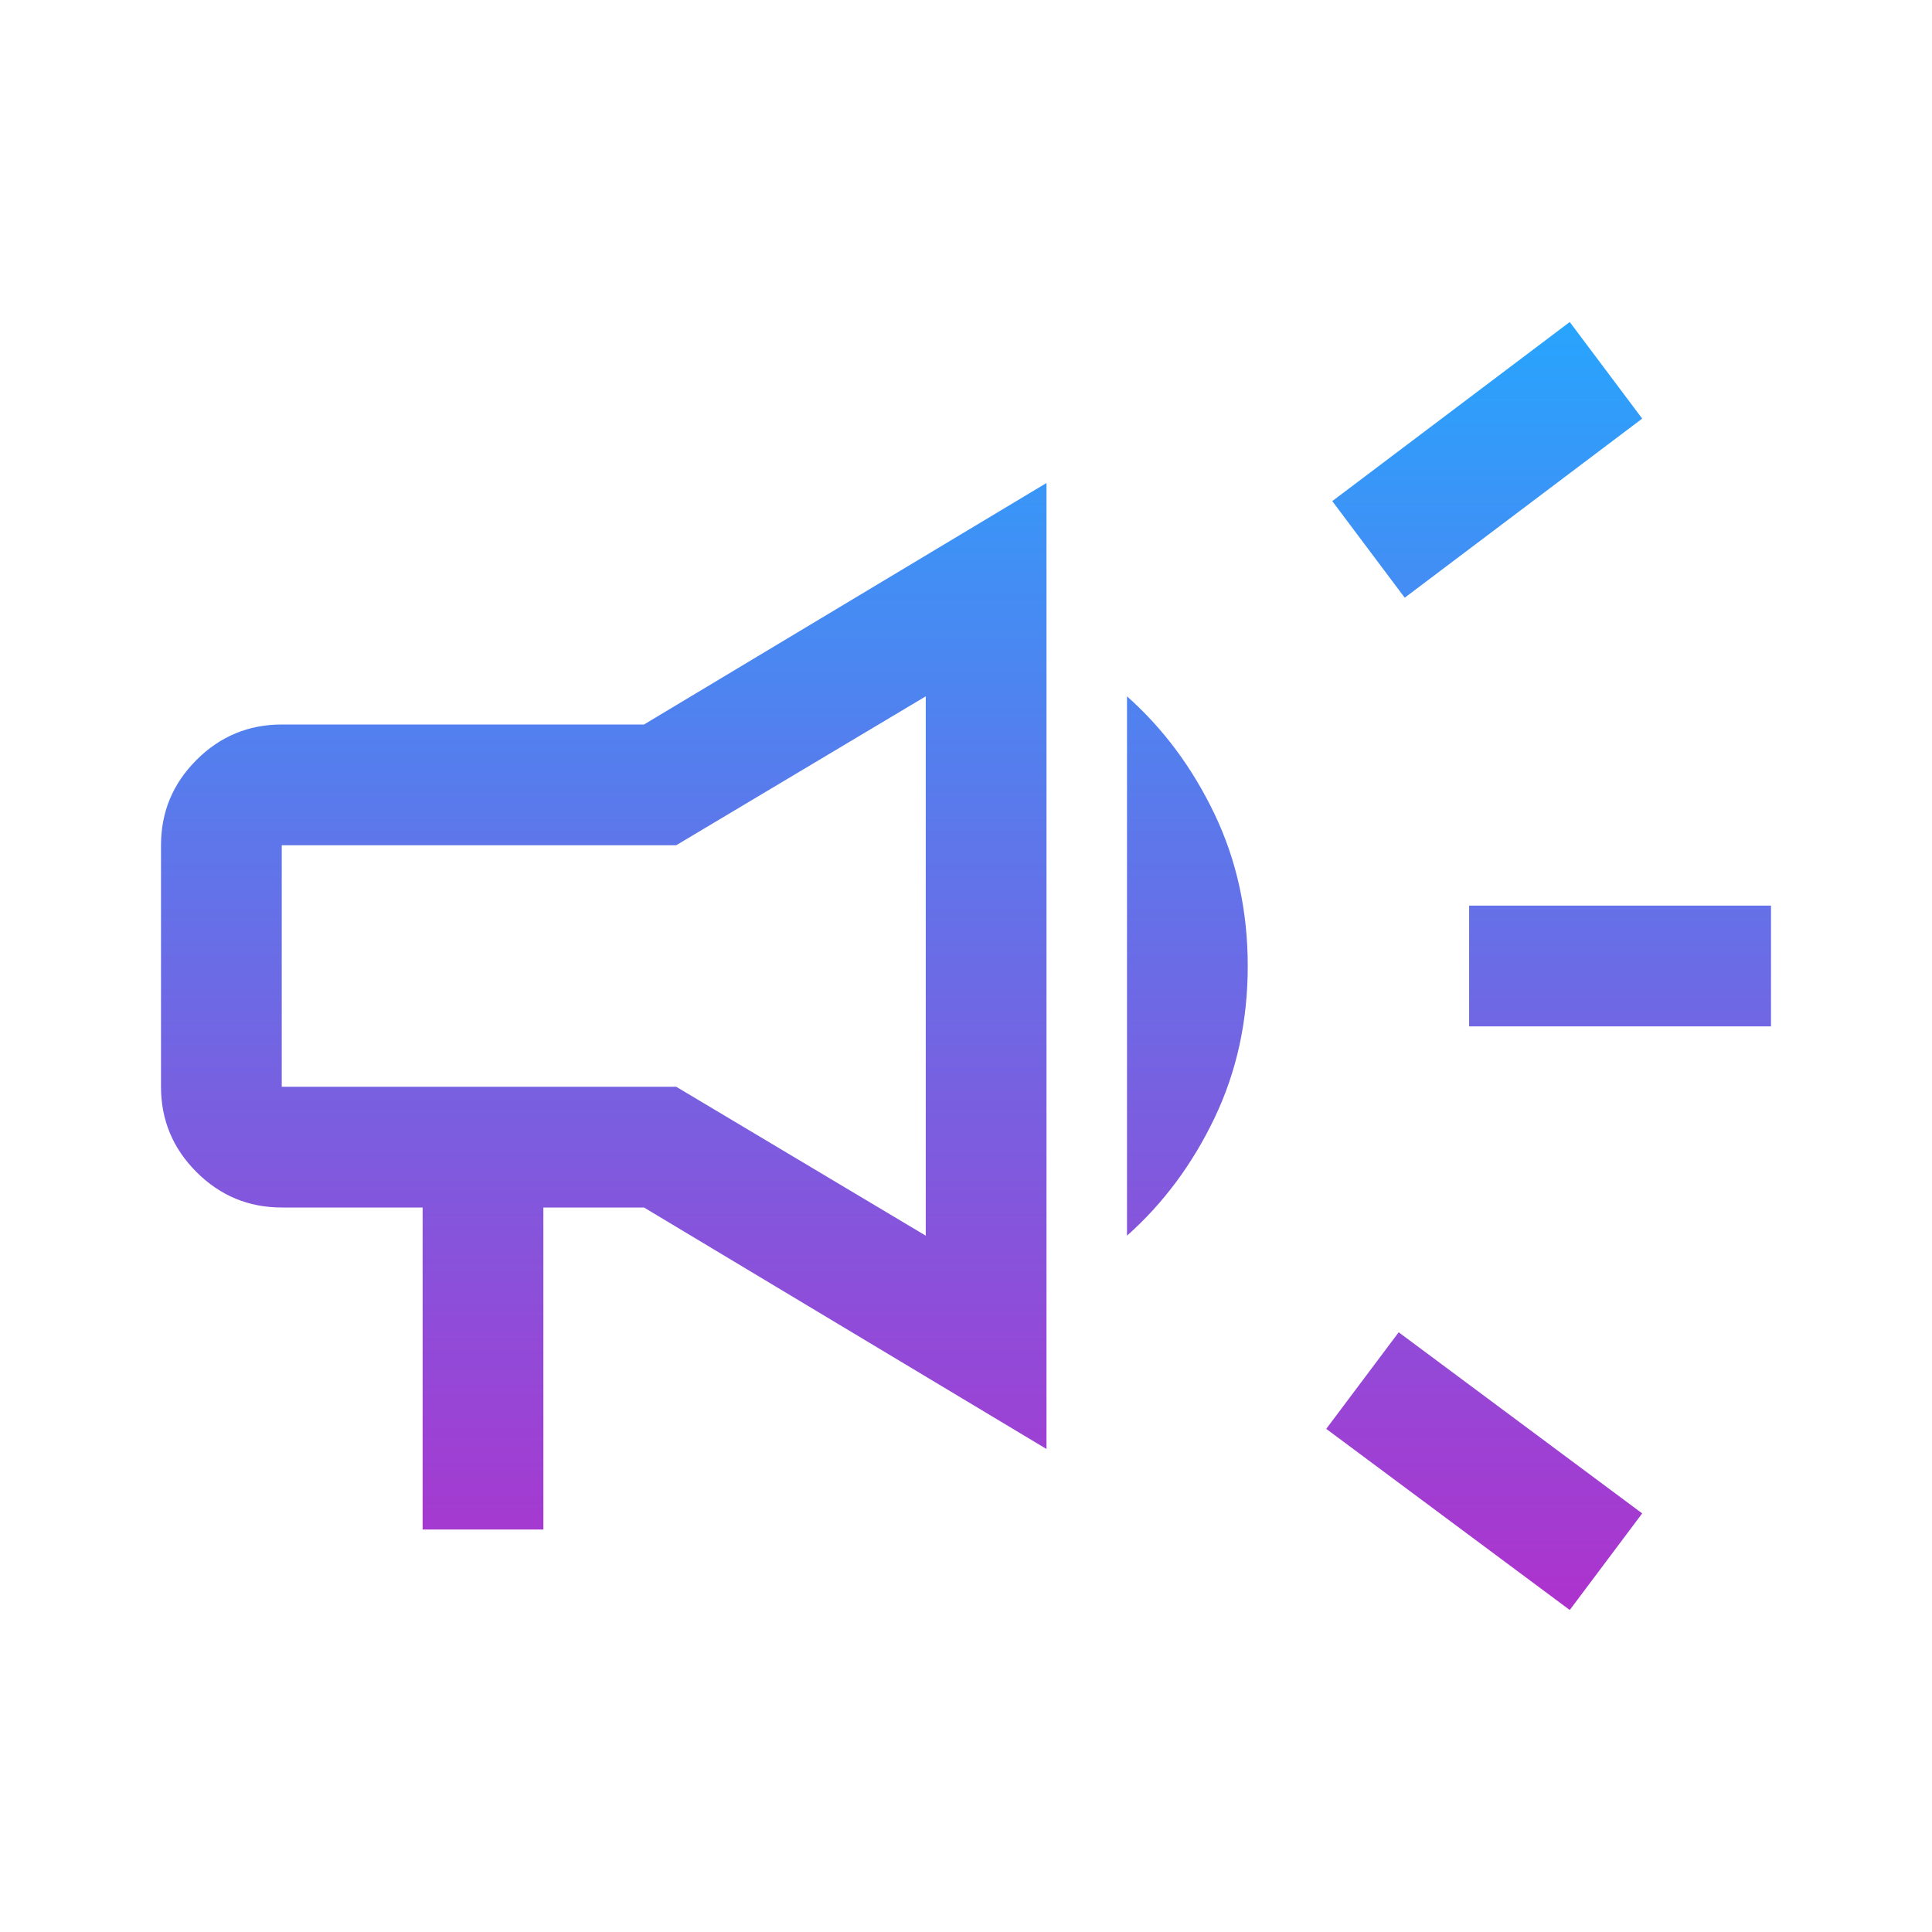 <svg xmlns="http://www.w3.org/2000/svg" height="48" viewBox="0 -960 960 960" width="48">
<linearGradient id="myGradient" x1="0%" y1="0%" x2="0%" y2="100%">
    <stop offset="0%" stop-color="#27a5fe" />
    <stop offset="100%" stop-color="#ae32cd" />
  </linearGradient>
<path fill="url(#myGradient)" d="M730-450v-60h150v60H730Zm50 290-121-90 36-48 121 90-36 48Zm-82-503-36-48 118-89 36 48-118 89ZM210-200v-160h-70q-24.75 0-42.375-17.625T80-420v-120q0-24.75 17.625-42.375T140-600h180l200-120v480L320-360h-50v160h-60Zm90-280Zm260 134v-268q27 24 43.5 58.5T620-480q0 41-16.5 75.5T560-346ZM140-540v120h196l124 74v-268l-124 74H140Z"/></svg>